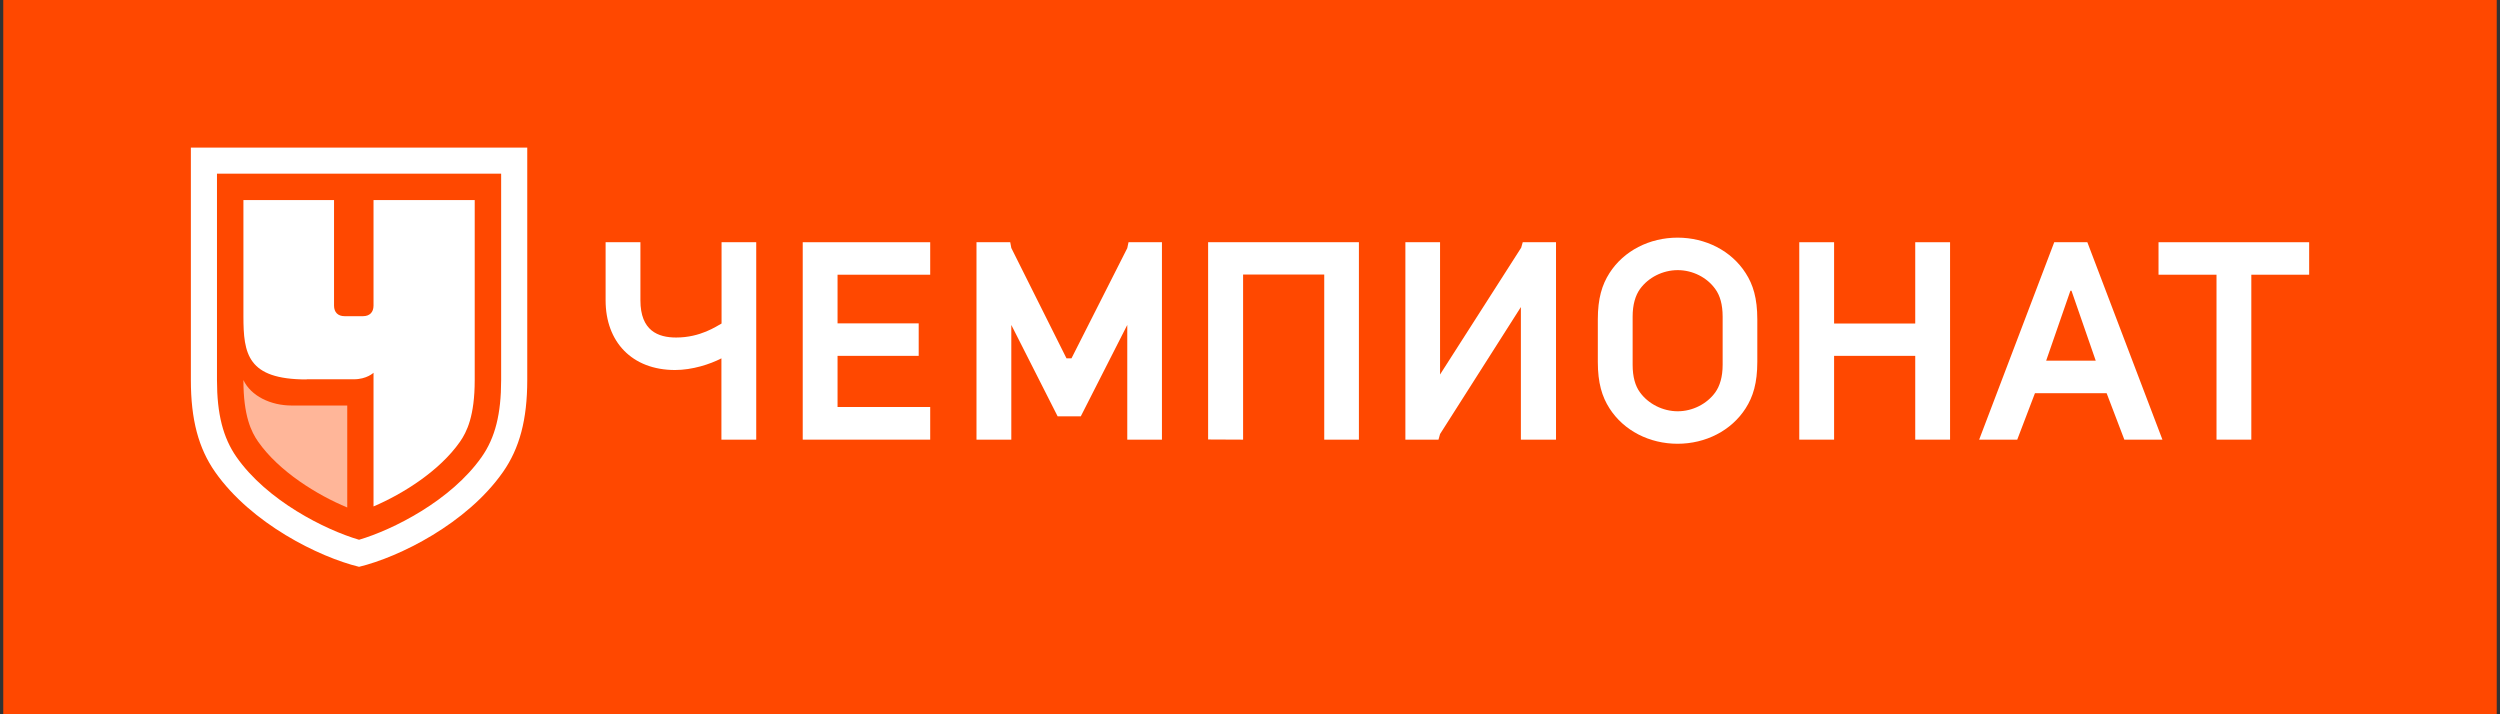 <svg width="210" height="60" viewBox="0 0 210 60" fill="none" xmlns="http://www.w3.org/2000/svg">
<rect x="0" y="0" width="210" height="60" fill="#333333" stroke="none"/>
<rect x="0.274" width="209.452" height="60" fill="#FF4800"/>
<path d="M18.226 14.59V31.93C18.226 34.777 18.736 36.761 19.859 38.38C22.431 42.063 27.314 44.504 30.161 45.34C32.994 44.504 37.878 42.063 40.463 38.38C41.599 36.761 42.096 34.764 42.096 31.93V14.59H18.226ZM44.289 12.396V31.93C44.289 35.234 43.649 37.649 42.252 39.647C39.21 43.995 33.517 46.803 30.161 47.612C26.792 46.789 21.112 43.982 18.07 39.647C16.672 37.649 16.033 35.247 16.033 31.93V12.396H44.289Z" fill="white"/>
<path d="M78.137 36.93H67.429V20.347H78.137V23.076H70.354V27.163H77.17V29.892H70.354V34.188H78.137V36.93Z" fill="white"/>
<path d="M130.705 36.93V20.347H127.91L127.78 20.804L120.964 31.459V20.347H118.052V36.93H120.833L120.964 36.46L127.754 25.792V36.93H130.705Z" fill="white"/>
<path d="M160.88 29.892H154.064V36.93H151.139V20.347H154.064V27.176H160.88V20.347H163.805V36.93H160.88V29.892Z" fill="white"/>
<path d="M111.236 23.063H104.42V36.93L101.482 36.917V20.347H114.148V36.93H111.236V23.063Z" fill="white"/>
<path d="M94.691 27.294L90.787 34.972H88.841L84.95 27.294V36.93H82.025V20.347H84.859L84.95 20.83L89.586 30.101H90.004L94.691 20.843L94.796 20.347H97.603V36.93H94.691V27.294Z" fill="white"/>
<path d="M189.111 36.93H186.187V23.076H181.316V20.347H193.969V23.076H189.111V36.93Z" fill="white"/>
<path d="M60.611 20.347V27.176C60.194 27.398 58.849 28.352 56.799 28.352C55.284 28.352 53.795 27.79 53.795 25.231V20.347H50.871V25.231C50.871 28.704 53.077 31.081 56.707 31.081C58.144 31.081 59.645 30.597 60.599 30.101V36.93H63.523V20.347H60.599H60.611Z" fill="white"/>
<path d="M166.249 36.93H169.448L170.937 33.026H176.956L178.445 36.93H181.644L175.337 20.347H172.556L166.249 36.93ZM171.877 30.297L173.914 24.421H174.005L176.042 30.297H171.89H171.877Z" fill="white"/>
<path d="M146.634 22.939C145.433 21.059 143.265 19.962 140.915 19.962C138.565 19.962 136.397 21.059 135.196 22.939C134.569 23.919 134.217 25.068 134.217 26.83V30.395C134.217 32.171 134.569 33.32 135.196 34.299C136.397 36.18 138.565 37.276 140.915 37.276C143.265 37.276 145.433 36.18 146.634 34.299C147.261 33.32 147.614 32.171 147.614 30.395V26.83C147.614 25.055 147.261 23.905 146.634 22.939ZM144.702 30.643C144.702 31.662 144.467 32.419 144.088 32.954C143.383 33.934 142.169 34.547 140.928 34.547C139.688 34.547 138.46 33.934 137.755 32.954C137.363 32.419 137.141 31.662 137.141 30.643V26.595C137.141 25.577 137.376 24.82 137.755 24.284C138.46 23.305 139.675 22.691 140.928 22.691C142.182 22.691 143.396 23.305 144.088 24.284C144.48 24.82 144.702 25.577 144.702 26.595V30.643Z" fill="white"/>
<g opacity="0.6">
<path d="M24.507 34.064H29.169V42.629C26.622 41.572 23.436 39.6 21.687 37.106C21.112 36.283 20.446 34.952 20.446 31.922C21.073 33.254 22.718 34.064 24.507 34.064Z" fill="white"/>
</g>
<path d="M25.748 31.86H29.718C30.814 31.86 31.376 31.312 31.376 31.312V42.541C33.883 41.471 36.938 39.538 38.636 37.11C39.21 36.287 39.876 34.955 39.876 31.926V16.805H31.376V25.671C31.376 26.233 31.049 26.559 30.488 26.559H28.947C28.386 26.559 28.059 26.233 28.059 25.671V16.805H20.447V26.559C20.447 29.732 20.786 31.873 25.748 31.873V31.86Z" fill="white"/>
</svg>
